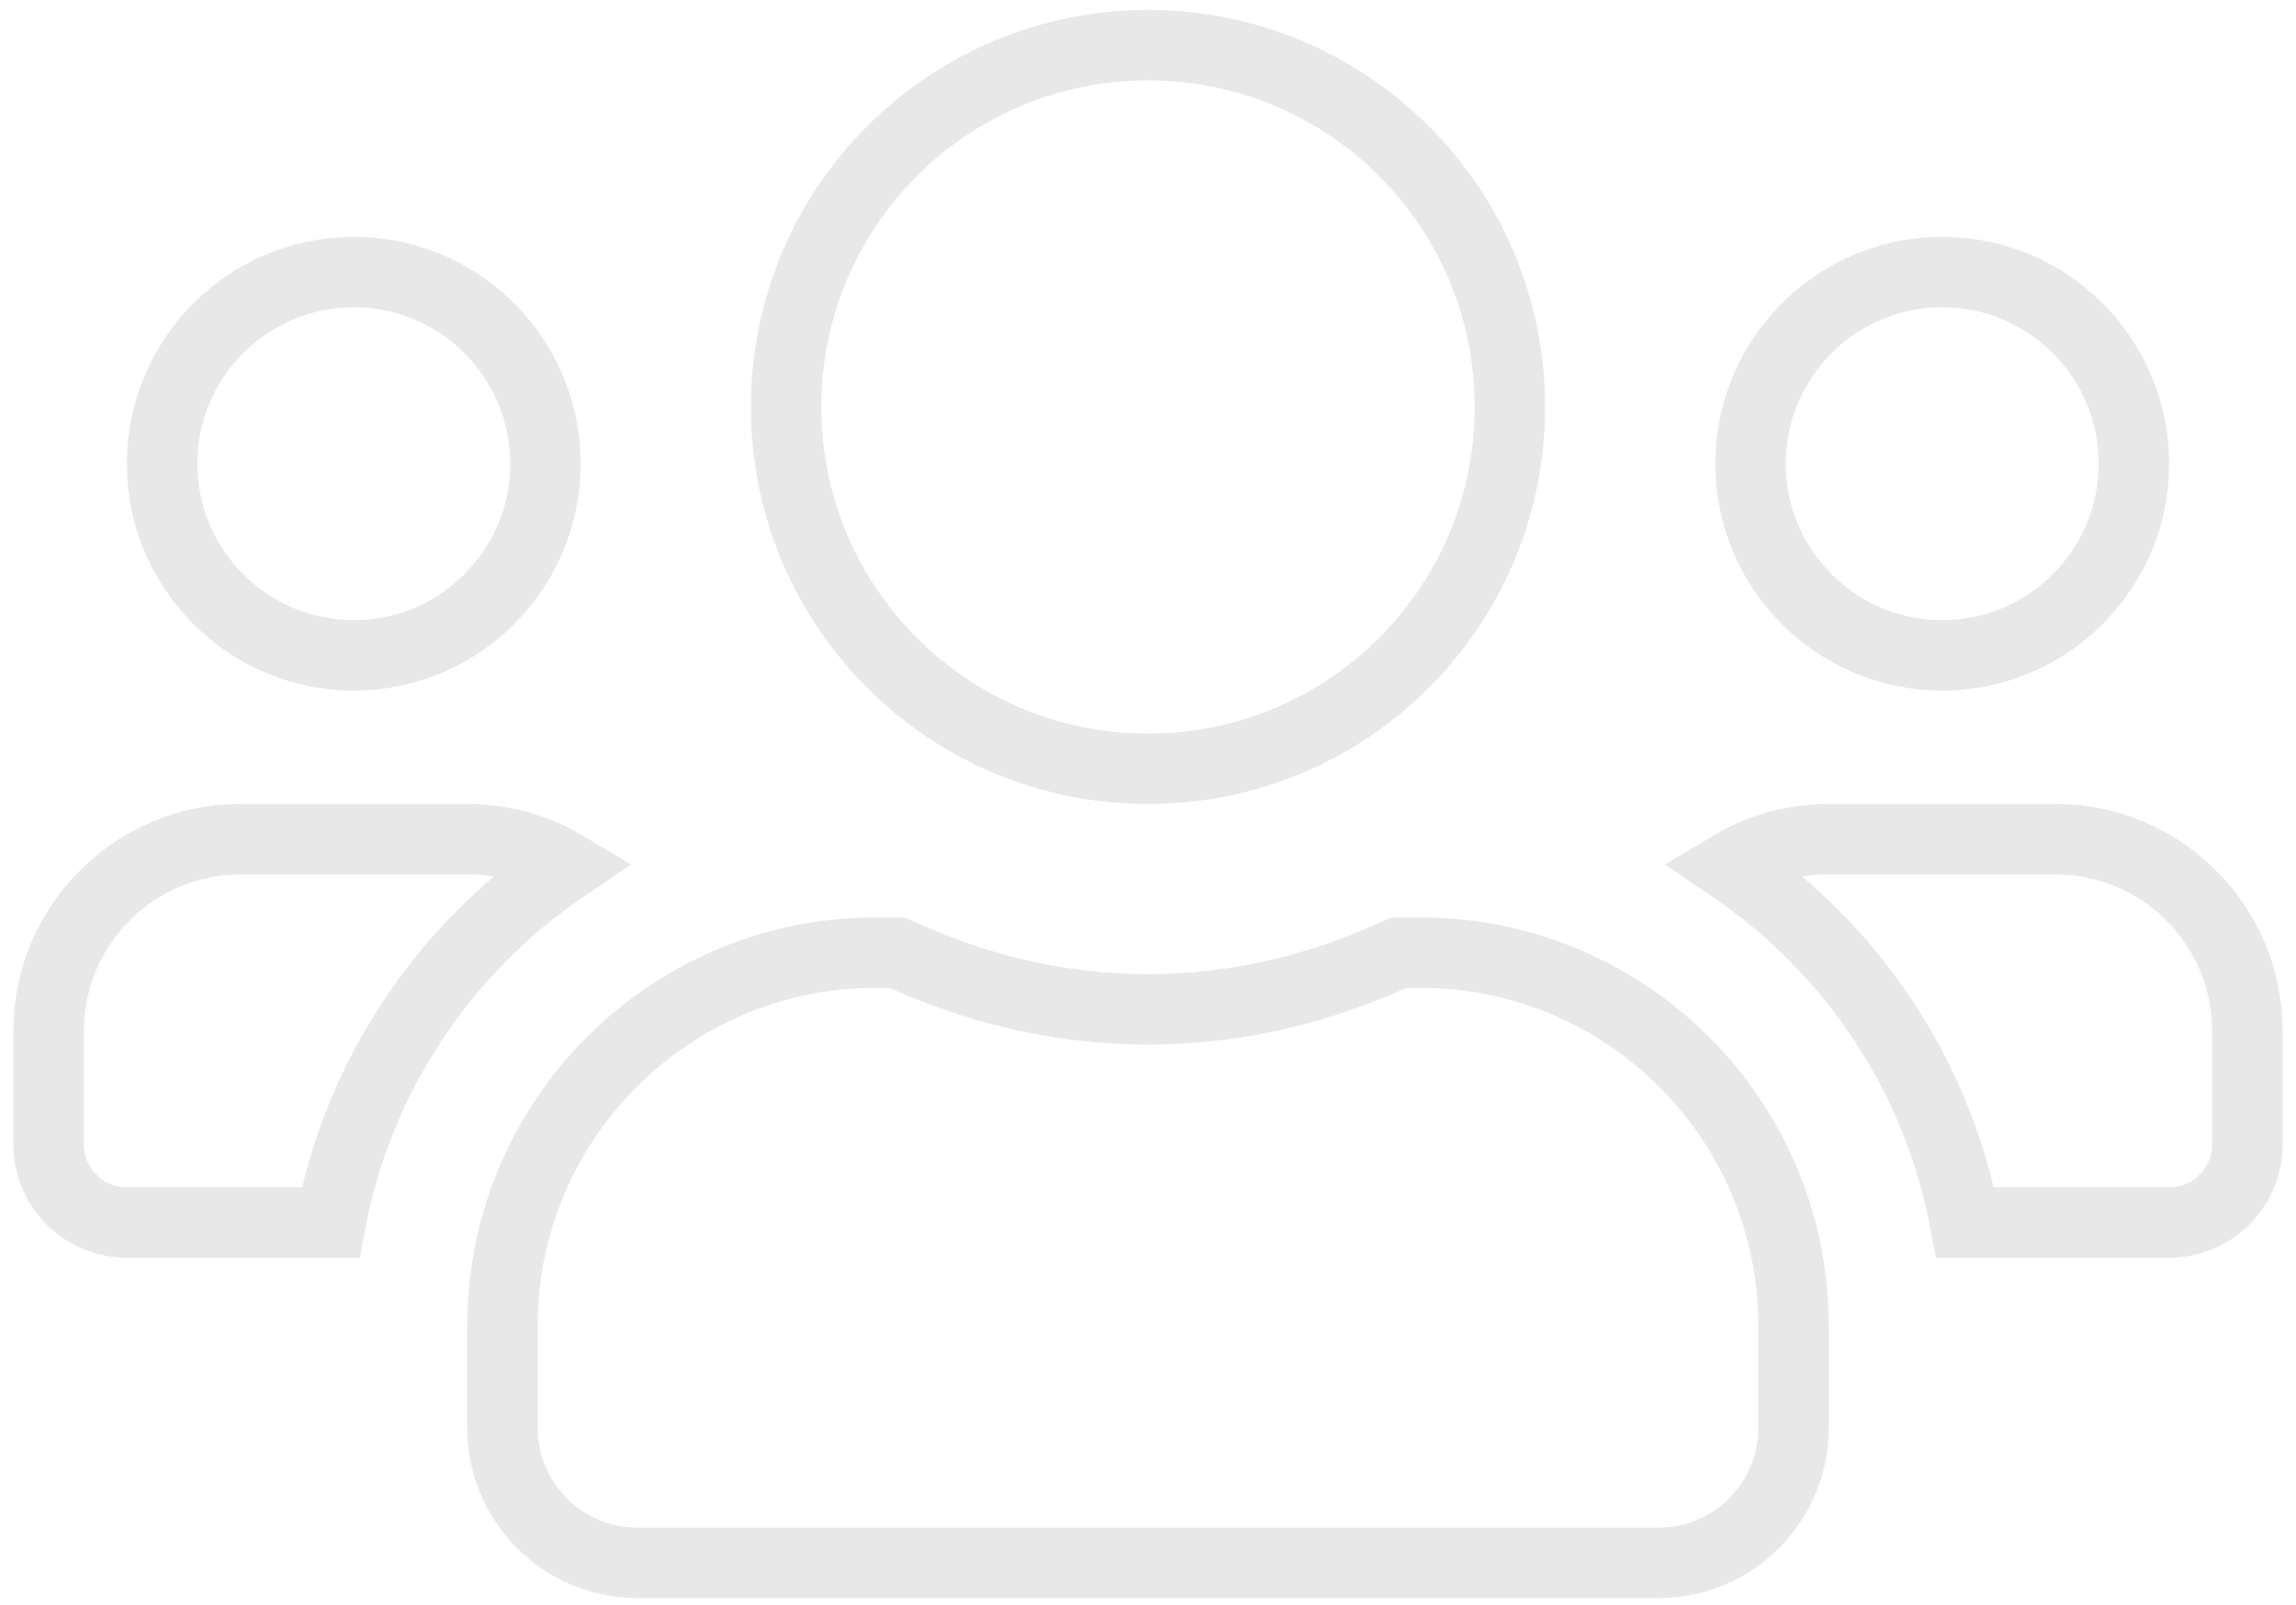 <svg width="163" height="114" viewBox="0 0 163 114" fill="none" xmlns="http://www.w3.org/2000/svg">
<path d="M38.726 32.927C38.726 40.432 32.621 46.537 25.117 46.537C17.612 46.537 11.507 40.432 11.507 32.927C11.507 25.422 17.612 19.317 25.117 19.317C32.621 19.317 38.726 25.422 38.726 32.927ZM151.493 32.927C151.493 40.432 145.388 46.537 137.883 46.537C130.379 46.537 124.274 40.432 124.274 32.927C124.274 25.422 130.379 19.317 137.883 19.317C145.388 19.317 151.493 25.422 151.493 32.927ZM139.512 86.81C137.534 76.281 131.402 67.3 122.849 61.517C124.892 60.292 127.275 59.591 129.829 59.591H145.938C153.443 59.591 159.548 65.696 159.548 73.201V81.256C159.548 84.33 157.067 86.81 153.993 86.81H139.512ZM107.192 28.9C107.192 43.1 95.7 54.591 81.5 54.591C67.3 54.591 55.808 43.1 55.808 28.9C55.808 14.7 67.3 3.208 81.5 3.208C95.7 3.208 107.192 14.7 107.192 28.9ZM81.5 71.674C87.899 71.674 93.901 70.16 99.304 67.646H100.831C115.46 67.646 127.329 79.515 127.329 94.143V101.393C127.329 106.682 123.036 110.975 117.746 110.975H45.254C39.964 110.975 35.671 106.682 35.671 101.393V94.143C35.671 79.515 47.541 67.646 62.169 67.646H63.699C69.119 70.159 75.097 71.674 81.5 71.674ZM33.171 59.591C35.725 59.591 38.108 60.292 40.151 61.517C31.596 67.301 25.464 76.282 23.466 86.81H9.007C5.933 86.81 3.452 84.33 3.452 81.256V73.201C3.452 65.696 9.557 59.591 17.062 59.591H33.171Z" stroke="#E8E8E8" stroke-width="5"/>
</svg>

